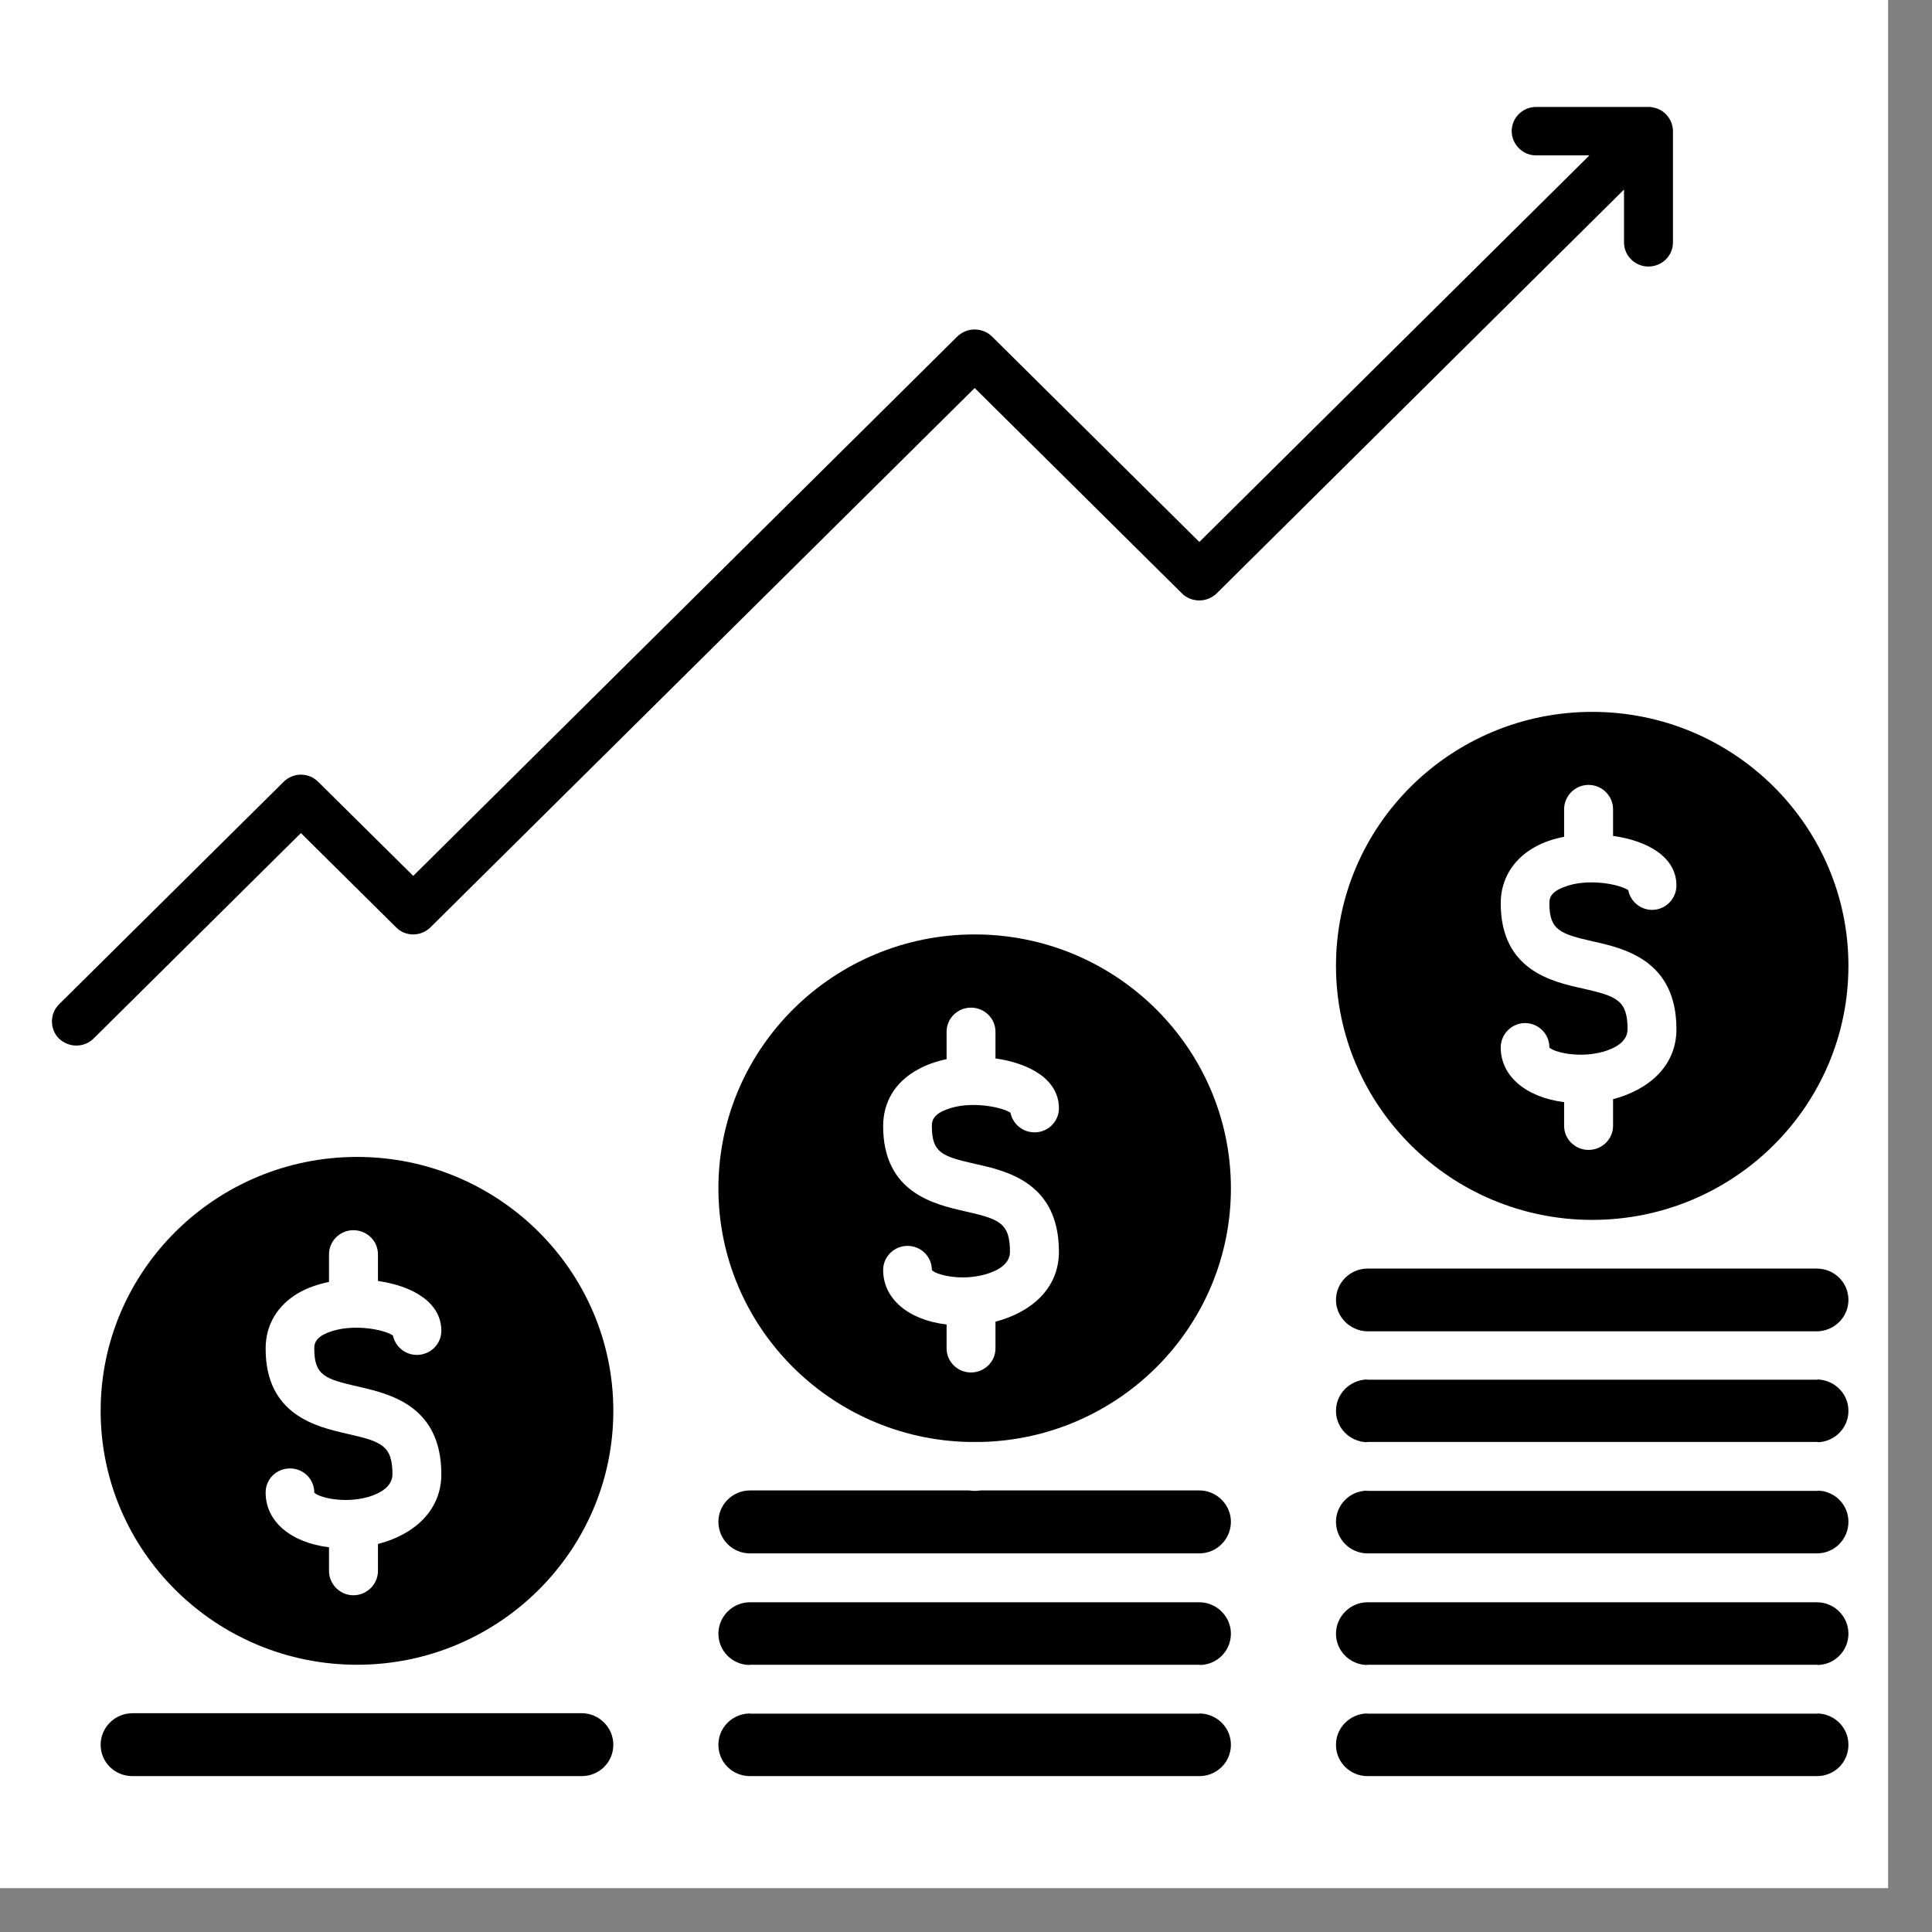 <svg xmlns="http://www.w3.org/2000/svg" xmlns:xlink="http://www.w3.org/1999/xlink" width="43" zoomAndPan="magnify" viewBox="0 0 32.25 32.25" height="43" preserveAspectRatio="xMidYMid meet" version="1.0"><rect x="0" y="0" width="32.25" height="32.25" fill="#808080" stroke="none"/><defs><clipPath id="b6d2da88a2"><path d="M 0 0 L 31.516 0 L 31.516 31.516 L 0 31.516 Z M 0 0 " clip-rule="nonzero"/></clipPath><clipPath id="234ac04648"><path d="M 22 11 L 30.871 11 L 30.871 29.645 L 22 29.645 Z M 22 11 " clip-rule="nonzero"/></clipPath><clipPath id="6ad483d661"><path d="M 1 19 L 11 19 L 11 29.645 L 1 29.645 Z M 1 19 " clip-rule="nonzero"/></clipPath><clipPath id="a5d8b83b35"><path d="M 11 15 L 21 15 L 21 29.645 L 11 29.645 Z M 11 15 " clip-rule="nonzero"/></clipPath><clipPath id="94adb7e750"><path d="M 0.82 1.789 L 28 1.789 L 28 18 L 0.82 18 Z M 0.82 1.789 " clip-rule="nonzero"/></clipPath></defs><g clip-path="url(#b6d2da88a2)"><path fill="#ffffff" d="M 0 0 L 31.516 0 L 31.516 31.516 L 0 31.516 Z M 0 0 " fill-opacity="1" fill-rule="nonzero"/><path fill="#ffffff" d="M 0 0 L 31.516 0 L 31.516 31.516 L 0 31.516 Z M 0 0 " fill-opacity="1" fill-rule="nonzero"/></g><g clip-path="url(#234ac04648)"><path fill="#000000" d="M 30.344 28.602 C 30.34 28.602 30.336 28.605 30.328 28.605 L 22.828 28.605 C 22.824 28.605 22.82 28.602 22.812 28.602 C 22.531 28.613 22.301 28.84 22.301 29.125 C 22.301 29.418 22.539 29.648 22.828 29.648 L 30.328 29.648 C 30.621 29.648 30.855 29.418 30.855 29.125 C 30.855 28.84 30.629 28.613 30.344 28.602 Z M 30.328 26.746 L 22.828 26.746 C 22.539 26.746 22.301 26.984 22.301 27.27 C 22.301 27.555 22.531 27.785 22.812 27.793 C 22.82 27.793 22.824 27.789 22.828 27.789 L 30.328 27.789 C 30.336 27.789 30.34 27.793 30.344 27.793 C 30.629 27.785 30.855 27.555 30.855 27.27 C 30.855 26.984 30.621 26.746 30.328 26.746 Z M 30.355 24.883 C 30.344 24.883 30.34 24.887 30.328 24.887 L 22.828 24.887 C 22.82 24.887 22.812 24.883 22.805 24.883 C 22.523 24.895 22.301 25.125 22.301 25.402 C 22.301 25.695 22.539 25.93 22.828 25.93 L 30.328 25.93 C 30.621 25.93 30.855 25.695 30.855 25.402 C 30.855 25.125 30.637 24.895 30.355 24.883 Z M 30.344 23.027 C 30.34 23.027 30.336 23.031 30.328 23.031 L 22.828 23.031 C 22.824 23.031 22.82 23.027 22.812 23.027 C 22.531 23.039 22.301 23.266 22.301 23.551 C 22.301 23.832 22.523 24.059 22.805 24.074 C 22.812 24.074 22.82 24.07 22.828 24.07 L 30.328 24.07 C 30.34 24.07 30.344 24.074 30.355 24.074 C 30.633 24.059 30.855 23.832 30.855 23.551 C 30.855 23.266 30.629 23.039 30.344 23.027 Z M 30.328 21.176 L 22.828 21.176 C 22.539 21.176 22.301 21.41 22.301 21.699 C 22.301 21.98 22.531 22.211 22.812 22.223 L 30.344 22.223 C 30.629 22.211 30.855 21.98 30.855 21.699 C 30.855 21.41 30.621 21.176 30.328 21.176 Z M 26.578 11.883 C 24.219 11.883 22.301 13.785 22.301 16.121 C 22.301 18.461 24.219 20.363 26.578 20.363 C 28.941 20.363 30.855 18.461 30.855 16.121 C 30.855 13.785 28.941 11.883 26.578 11.883 Z M 26.594 15.715 C 27.117 15.832 27.984 16.031 27.984 17.18 C 27.984 17.805 27.508 18.195 26.926 18.348 L 26.926 18.793 C 26.926 19.016 26.742 19.195 26.516 19.195 C 26.293 19.195 26.109 19.016 26.109 18.793 L 26.109 18.398 C 25.473 18.316 25.051 17.965 25.051 17.484 C 25.051 17.262 25.234 17.078 25.457 17.078 C 25.684 17.078 25.863 17.262 25.863 17.484 C 25.914 17.551 26.332 17.676 26.766 17.555 C 26.949 17.5 27.168 17.395 27.168 17.18 C 27.168 16.695 26.988 16.629 26.418 16.5 C 25.906 16.387 25.051 16.195 25.051 15.078 C 25.051 14.688 25.246 14.355 25.605 14.148 C 25.766 14.055 25.941 14 26.109 13.969 L 26.109 13.508 C 26.109 13.285 26.293 13.102 26.516 13.102 C 26.742 13.102 26.926 13.285 26.926 13.508 L 26.926 13.953 C 27.48 14.031 27.984 14.293 27.984 14.781 C 27.984 15.004 27.801 15.188 27.578 15.188 C 27.383 15.188 27.215 15.047 27.18 14.859 C 27.031 14.758 26.492 14.652 26.102 14.809 C 25.863 14.898 25.863 15.02 25.863 15.078 C 25.863 15.527 26.043 15.59 26.594 15.715 Z M 26.594 15.715 " fill-opacity="1" fill-rule="nonzero"/></g><g clip-path="url(#6ad483d661)"><path fill="#000000" d="M 5.961 19.312 C 3.602 19.312 1.68 21.211 1.68 23.551 C 1.68 25.891 3.602 27.789 5.961 27.789 C 8.316 27.789 10.238 25.891 10.238 23.551 C 10.238 21.211 8.316 19.312 5.961 19.312 Z M 5.977 23.145 C 6.496 23.266 7.367 23.457 7.367 24.609 C 7.367 25.23 6.891 25.625 6.309 25.773 L 6.309 26.223 C 6.309 26.445 6.125 26.629 5.898 26.629 C 5.676 26.629 5.492 26.445 5.492 26.223 L 5.492 25.828 C 4.855 25.75 4.434 25.398 4.434 24.914 C 4.434 24.691 4.613 24.512 4.84 24.512 C 5.066 24.512 5.246 24.691 5.246 24.914 C 5.297 24.984 5.715 25.109 6.148 24.988 C 6.328 24.934 6.551 24.824 6.551 24.609 C 6.551 24.129 6.367 24.062 5.797 23.934 C 5.285 23.816 4.434 23.625 4.434 22.512 C 4.434 22.117 4.629 21.789 4.984 21.582 C 5.148 21.488 5.324 21.434 5.492 21.398 L 5.492 20.938 C 5.492 20.715 5.676 20.535 5.898 20.535 C 6.125 20.535 6.309 20.715 6.309 20.938 L 6.309 21.383 C 6.863 21.461 7.367 21.727 7.367 22.215 C 7.367 22.438 7.184 22.617 6.957 22.617 C 6.762 22.617 6.598 22.477 6.559 22.293 C 6.414 22.191 5.875 22.086 5.48 22.242 C 5.246 22.332 5.246 22.453 5.246 22.512 C 5.246 22.957 5.422 23.02 5.977 23.145 Z M 9.711 28.598 L 2.211 28.598 C 1.918 28.598 1.68 28.836 1.68 29.125 C 1.68 29.418 1.918 29.648 2.211 29.648 L 9.711 29.648 C 10 29.648 10.238 29.418 10.238 29.125 C 10.238 28.836 10 28.598 9.711 28.598 Z M 9.711 28.598 " fill-opacity="1" fill-rule="nonzero"/></g><g clip-path="url(#a5d8b83b35)"><path fill="#000000" d="M 16.27 15.598 C 13.91 15.598 11.992 17.5 11.992 19.836 C 11.992 22.141 13.855 24.016 16.164 24.07 L 16.379 24.07 C 18.688 24.016 20.547 22.141 20.547 19.836 C 20.547 17.5 18.629 15.598 16.27 15.598 Z M 16.285 19.43 C 16.809 19.547 17.676 19.742 17.676 20.895 C 17.676 21.52 17.199 21.91 16.617 22.062 L 16.617 22.508 C 16.617 22.73 16.434 22.91 16.207 22.91 C 15.984 22.91 15.801 22.73 15.801 22.508 L 15.801 22.109 C 15.164 22.035 14.742 21.68 14.742 21.199 C 14.742 20.977 14.926 20.797 15.148 20.797 C 15.375 20.797 15.555 20.977 15.555 21.199 C 15.605 21.27 16.023 21.395 16.457 21.27 C 16.641 21.215 16.859 21.109 16.859 20.895 C 16.859 20.41 16.676 20.348 16.105 20.219 C 15.594 20.102 14.742 19.91 14.742 18.797 C 14.742 18.402 14.938 18.07 15.297 17.867 C 15.457 17.773 15.633 17.715 15.801 17.68 L 15.801 17.223 C 15.801 17 15.984 16.82 16.207 16.82 C 16.434 16.82 16.617 17 16.617 17.223 L 16.617 17.668 C 17.172 17.746 17.676 18.012 17.676 18.5 C 17.676 18.723 17.492 18.902 17.27 18.902 C 17.07 18.902 16.906 18.762 16.867 18.574 C 16.723 18.477 16.184 18.367 15.793 18.523 C 15.555 18.613 15.555 18.738 15.555 18.797 C 15.555 19.246 15.73 19.305 16.285 19.43 Z M 20.02 24.879 L 16.379 24.879 C 16.344 24.879 16.305 24.887 16.27 24.887 C 16.234 24.887 16.199 24.879 16.164 24.879 L 12.52 24.879 C 12.227 24.879 11.992 25.117 11.992 25.402 C 11.992 25.695 12.227 25.93 12.52 25.93 L 20.02 25.93 C 20.309 25.93 20.547 25.695 20.547 25.402 C 20.547 25.117 20.309 24.879 20.02 24.879 Z M 20.035 28.602 C 20.027 28.602 20.027 28.605 20.02 28.605 L 12.52 28.605 C 12.516 28.605 12.508 28.602 12.504 28.602 C 12.219 28.613 11.992 28.84 11.992 29.125 C 11.992 29.418 12.227 29.648 12.52 29.648 L 20.02 29.648 C 20.309 29.648 20.547 29.418 20.547 29.125 C 20.547 28.84 20.32 28.613 20.035 28.602 Z M 20.02 26.746 L 12.52 26.746 C 12.227 26.746 11.992 26.984 11.992 27.27 C 11.992 27.555 12.219 27.785 12.504 27.793 C 12.508 27.793 12.516 27.789 12.52 27.789 L 20.02 27.789 C 20.027 27.789 20.027 27.793 20.035 27.793 C 20.32 27.785 20.547 27.555 20.547 27.27 C 20.547 26.984 20.309 26.746 20.02 26.746 Z M 20.02 26.746 " fill-opacity="1" fill-rule="nonzero"/></g><g clip-path="url(#94adb7e750)"><path fill="#000000" d="M 1.273 17.453 C 1.379 17.453 1.484 17.414 1.562 17.336 L 5.023 13.906 L 6.609 15.477 C 6.688 15.559 6.793 15.598 6.898 15.598 C 7 15.598 7.105 15.559 7.188 15.477 L 16.27 6.477 L 19.73 9.906 C 19.809 9.984 19.914 10.023 20.02 10.023 C 20.121 10.023 20.227 9.984 20.309 9.906 L 27.109 3.164 L 27.109 4.047 C 27.109 4.27 27.293 4.449 27.516 4.449 C 27.742 4.449 27.926 4.27 27.926 4.047 L 27.926 2.188 C 27.926 2.137 27.914 2.082 27.895 2.035 C 27.852 1.938 27.773 1.855 27.672 1.816 C 27.621 1.797 27.57 1.785 27.516 1.785 L 25.641 1.785 C 25.418 1.785 25.234 1.965 25.234 2.188 C 25.234 2.41 25.418 2.594 25.641 2.594 L 26.531 2.594 L 20.02 9.047 L 16.559 5.617 C 16.398 5.461 16.141 5.461 15.98 5.617 L 6.898 14.621 L 5.312 13.051 C 5.152 12.891 4.895 12.891 4.734 13.051 L 0.984 16.766 C 0.828 16.922 0.828 17.18 0.984 17.336 C 1.066 17.414 1.172 17.453 1.273 17.453 Z M 1.273 17.453 " fill-opacity="1" fill-rule="nonzero"/></g></svg>